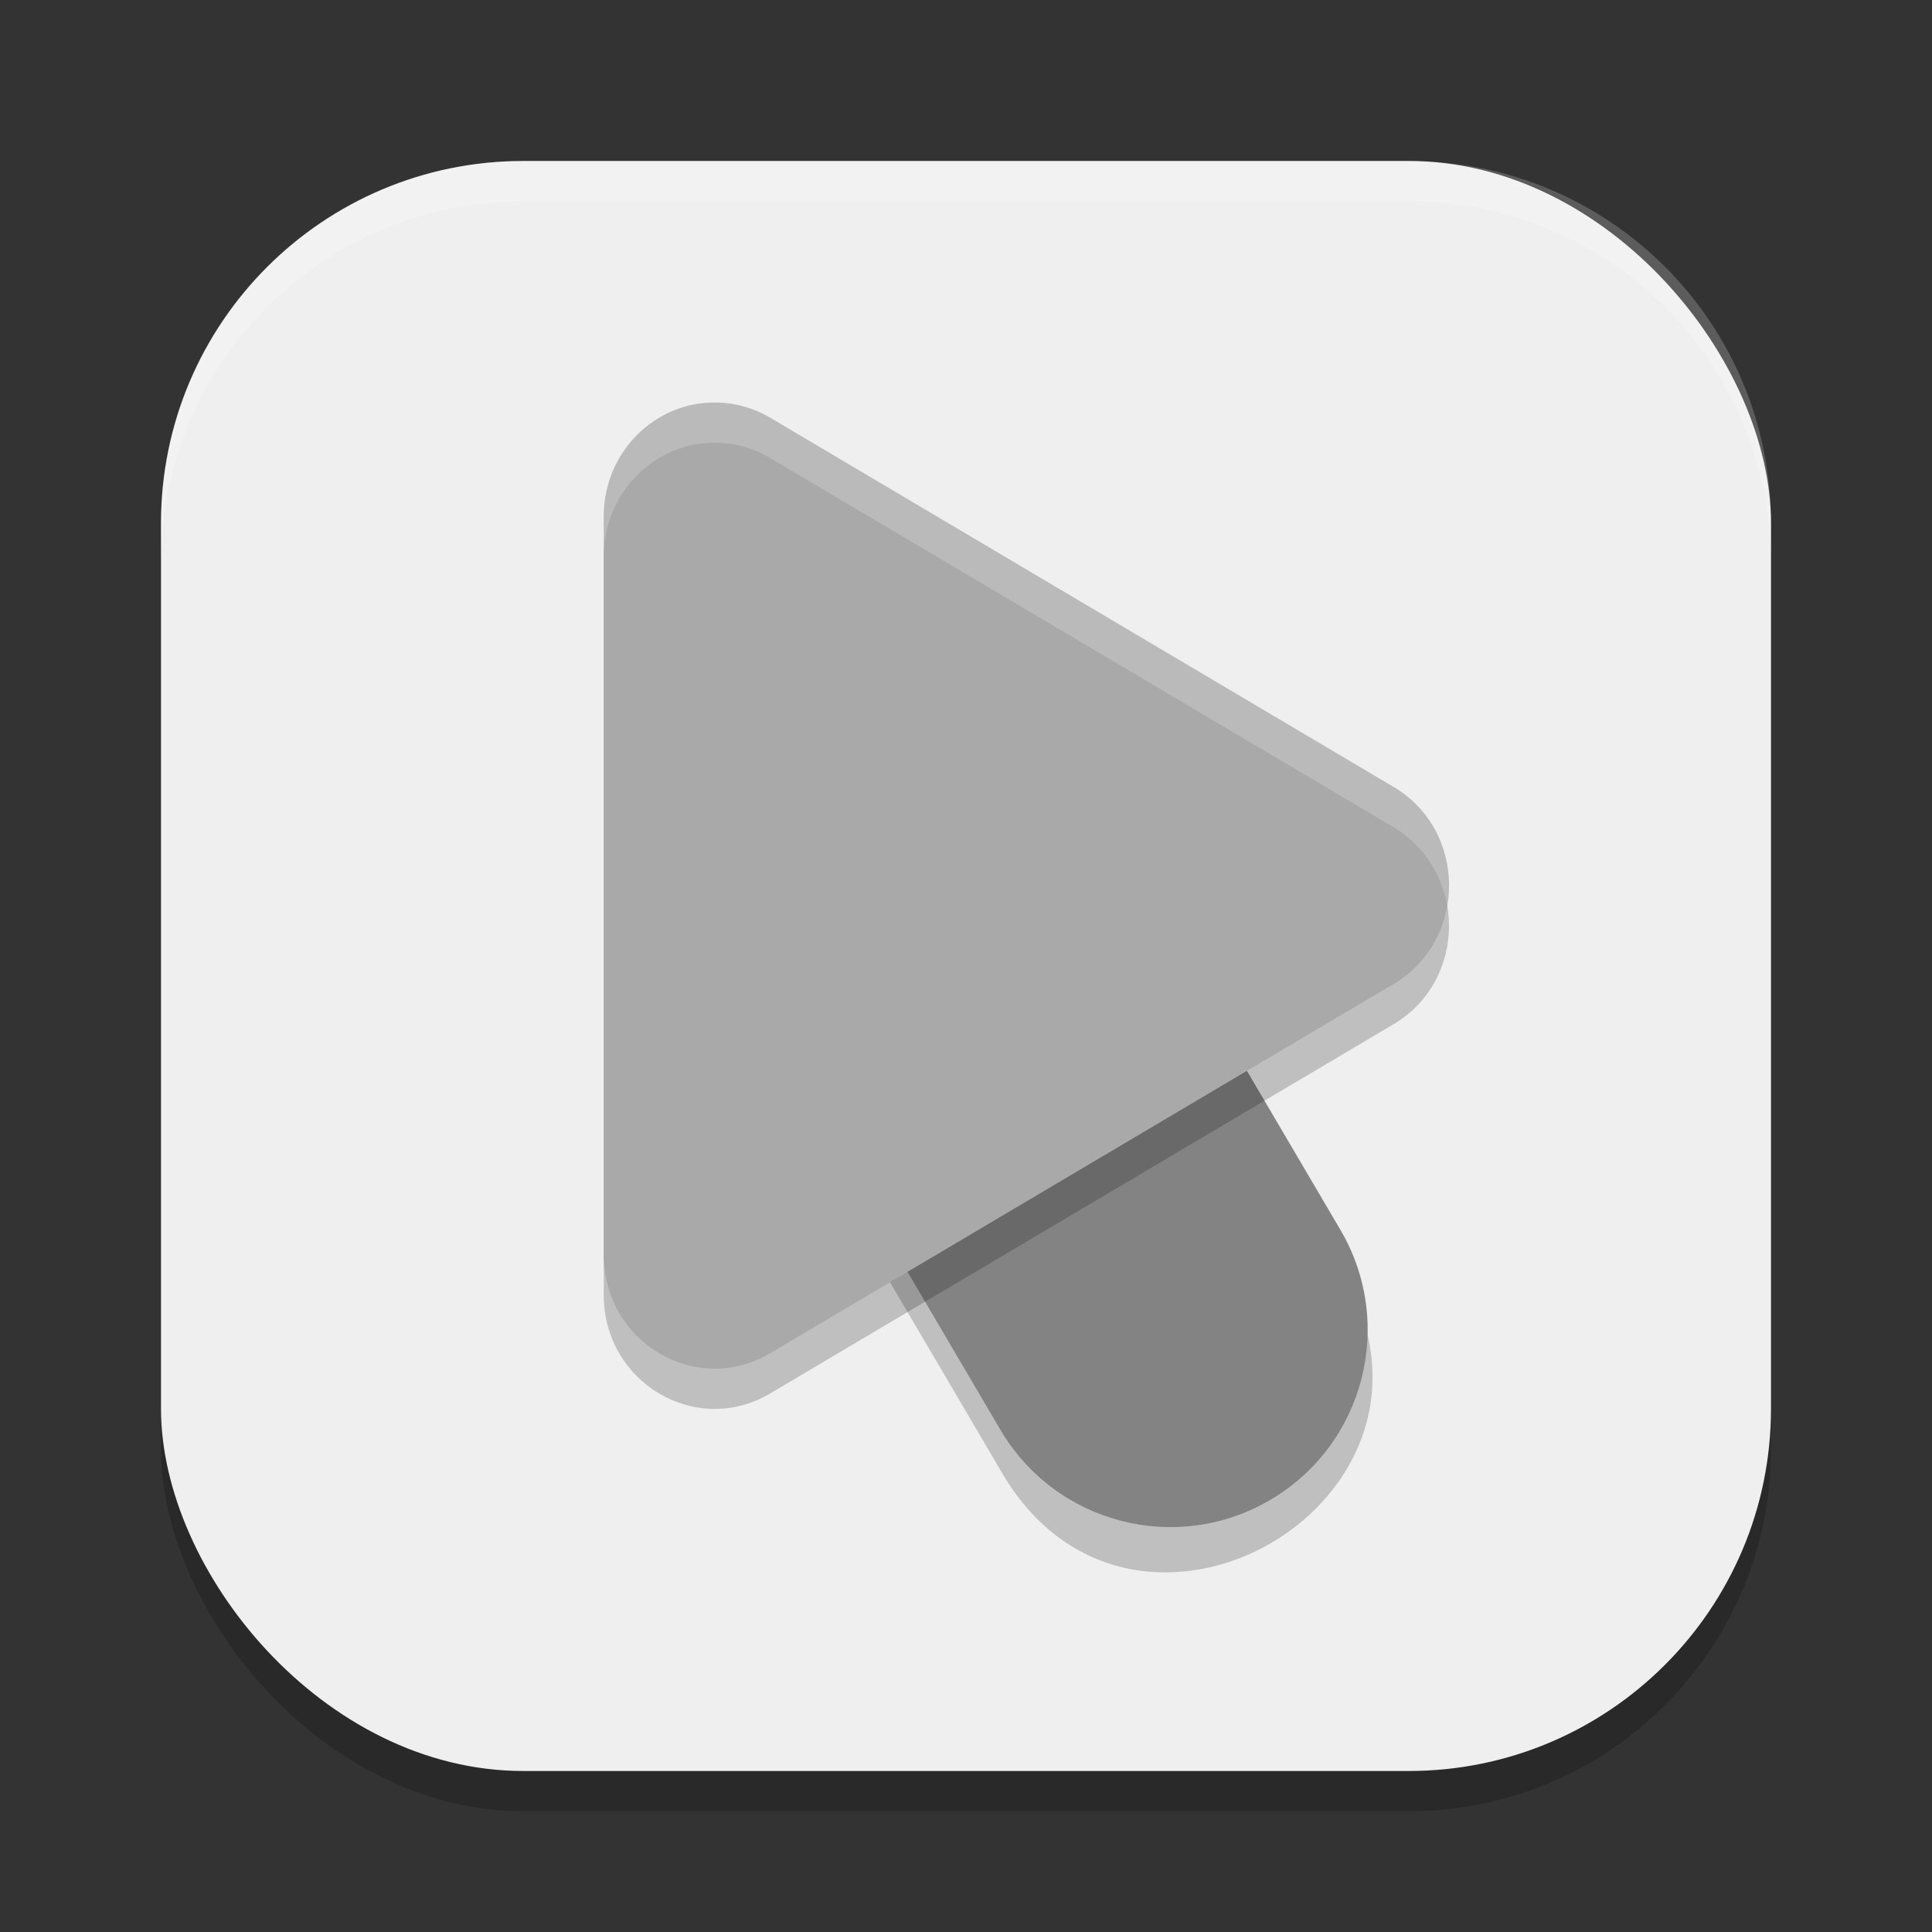<?xml version="1.0" encoding="UTF-8" standalone="no"?>
<!-- Created with Inkscape (http://www.inkscape.org/) -->

<svg
   width="48"
   height="48"
   viewBox="0 0 48 48"
   version="1.1"
   id="svg5"
   inkscape:version="1.2.2 (1:1.2.2+202305151914+b0a8486541)"
   sodipodi:docname="preferences-desktop-cursors.svg"
   xmlns:inkscape="http://www.inkscape.org/namespaces/inkscape"
   xmlns:sodipodi="http://sodipodi.sourceforge.net/DTD/sodipodi-0.dtd"
   xmlns="http://www.w3.org/2000/svg"
   xmlns:svg="http://www.w3.org/2000/svg">
  <rect x="0" y="0" width="48" height="48" fill="#333333" stroke="none"/>
  <sodipodi:namedview
     id="namedview7"
     pagecolor="#ffffff"
     bordercolor="#000000"
     borderopacity="0.25"
     inkscape:showpageshadow="2"
     inkscape:pageopacity="0.0"
     inkscape:pagecheckerboard="0"
     inkscape:deskcolor="#d1d1d1"
     inkscape:document-units="px"
     showgrid="false"
     inkscape:zoom="16.791667"
     inkscape:cx="23.970223"
     inkscape:cy="24"
     inkscape:window-width="1920"
     inkscape:window-height="1008"
     inkscape:window-x="0"
     inkscape:window-y="0"
     inkscape:window-maximized="1"
     inkscape:current-layer="svg5" />
  <defs
     id="defs2" />
  <rect
     style="opacity:0.2;fill:#000000;stroke-width:2.857;stroke-linecap:square"
     id="rect234"
     width="40"
     height="40"
     x="4"
     y="5"
     ry="9" />
  <rect
     style="fill:#efefef;fill-opacity:1;stroke-width:2.857;stroke-linecap:square"
     id="rect396"
     width="40"
     height="40"
     x="4"
     y="4"
     ry="9" />
  <path
     d="m 22.274,17.953 c -3.715,0.172 -5.892,4.258 -3.963,7.438 l 6.543,11.131 c 3.275,5.764 11.891,0.702 8.449,-4.965 L 26.76,20.426 c -0.911,-1.602 -2.645,-2.558 -4.486,-2.473 z"
     style="opacity:0.2;fill:#000000"
     id="path435" />
  <path
     d="m 23.768,17.166 c -1.258,-0.327 -2.594,-0.141 -3.715,0.518 -2.333,1.371 -3.113,4.374 -1.742,6.707 l 6.543,11.131 c 1.371,2.333 4.374,3.113 6.707,1.742 2.333,-1.371 3.113,-4.374 1.742,-6.707 L 26.76,19.426 C 26.102,18.305 25.025,17.493 23.768,17.166 Z"
     style="color:#000000;fill:#838383;stroke-linecap:round;-inkscape-stroke:none"
     id="path357" />
  <path
     d="m 17.819,11.001 c -1.545,-0.037 -2.818,1.237 -2.819,2.823 v 18.35 c -4.96e-4,2.175 2.294,3.535 4.131,2.448 l 15.491,-9.175 c 1.838,-1.087 1.838,-3.808 0,-4.896 l -15.491,-9.175 c -0.4,-0.236 -0.851,-0.365 -1.312,-0.376 z"
     style="opacity:0.2;fill:#000000"
     id="path519" />
  <path
     d="M 17.819,10.001 C 16.273,9.963 15.001,11.238 15,12.824 v 18.35 c -4.96e-4,2.175 2.294,3.535 4.131,2.448 l 15.491,-9.175 c 1.838,-1.087 1.838,-3.808 0,-4.896 L 19.131,10.376 c -0.4,-0.236 -0.851,-0.365 -1.312,-0.376 z"
     style="fill:#a9a9a9"
     id="path463" />
  <path
     d="m 17.819,10 c -1.546,-0.037 -2.818,1.238 -2.818,2.824 v 1 c 2.76e-4,-1.586 1.273,-2.861 2.818,-2.824 0.461,0.011 0.913,0.14 1.312,0.377 l 15.49,9.174 c 0.703,0.416 1.191,1.13 1.334,1.949 0.206,-1.173 -0.327,-2.353 -1.334,-2.949 L 19.131,10.377 C 18.731,10.14 18.28,10.011 17.819,10 Z"
     style="opacity:0.2;fill:#ffffff"
     id="path491" />
  <path
     id="path1040"
     style="opacity:0.2;fill:#ffffff;stroke-width:8;stroke-linecap:square"
     d="M 13,4 C 8.014,4 4,8.014 4,13 v 1 C 4,9.014 8.014,5 13,5 h 22 c 4.986,0 9,4.014 9,9 V 13 C 44,8.014 39.986,4 35,4 Z" />
</svg>

